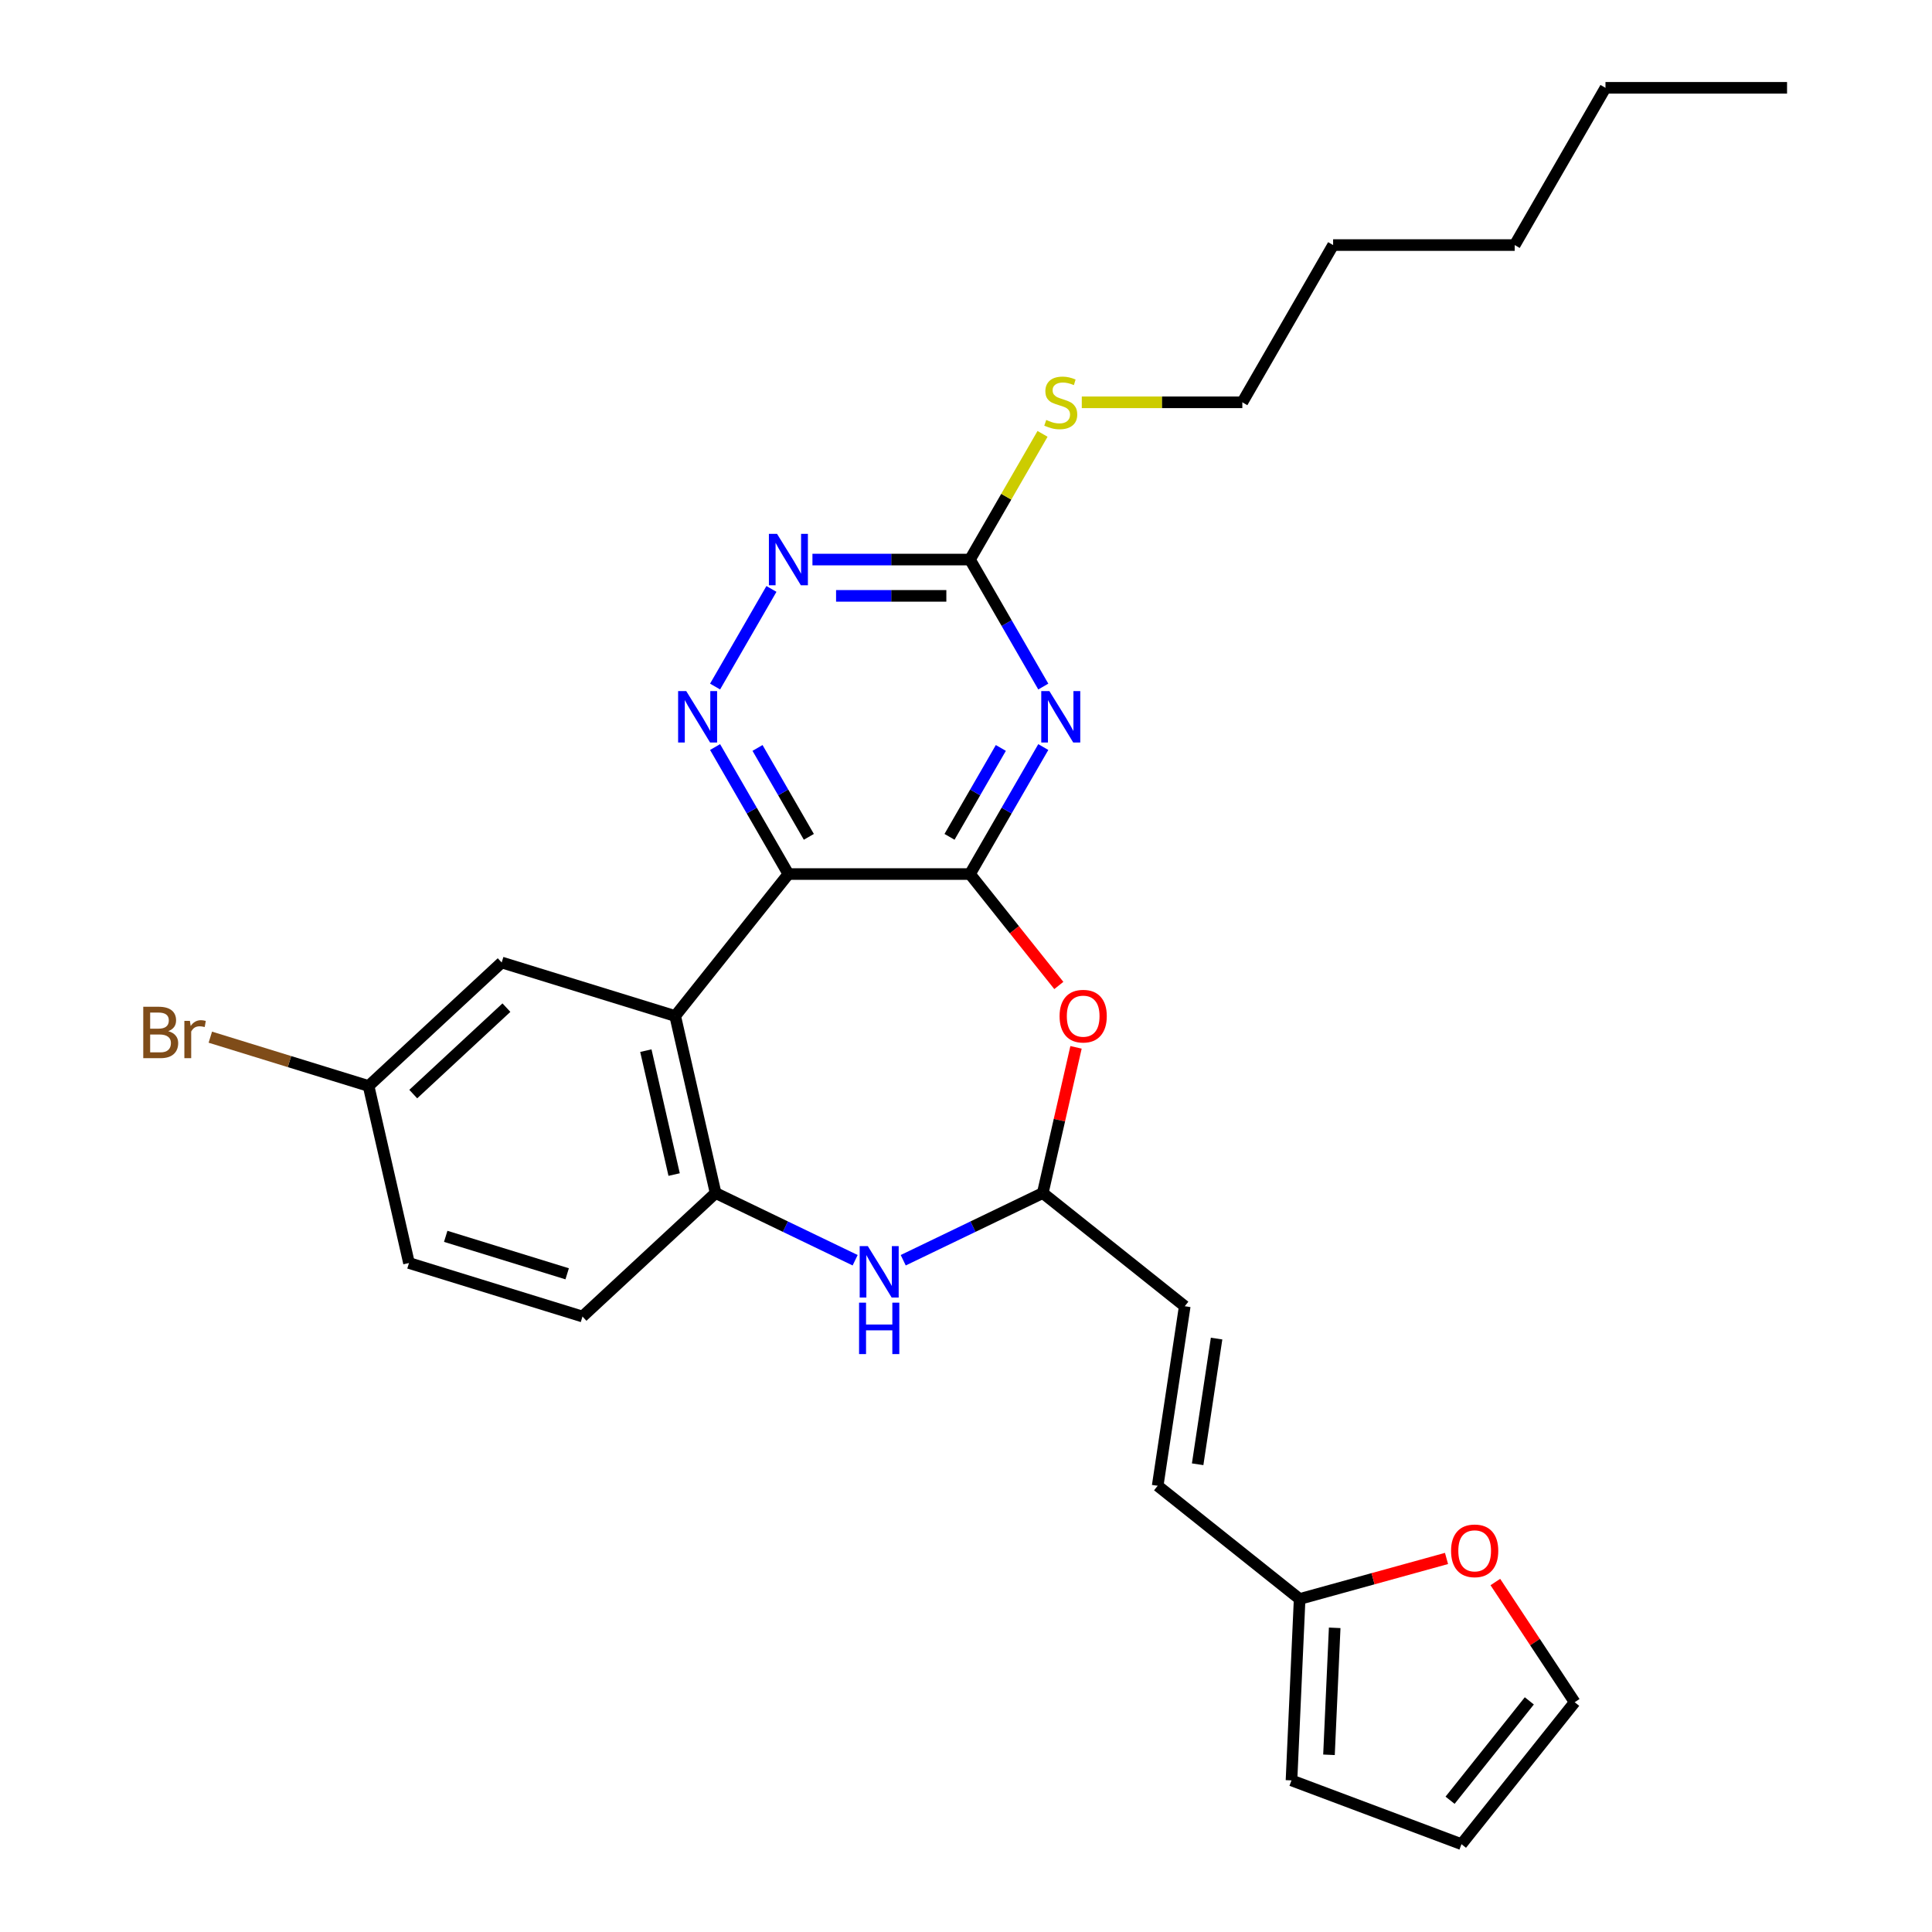 <?xml version='1.0' encoding='iso-8859-1'?>
<svg version='1.1' baseProfile='full'
              xmlns='http://www.w3.org/2000/svg'
                      xmlns:rdkit='http://www.rdkit.org/xml'
                      xmlns:xlink='http://www.w3.org/1999/xlink'
                  xml:space='preserve'
width='1000px' height='1000px' viewBox='0 0 1000 1000'>
<!-- END OF HEADER -->
<rect style='opacity:1.0;fill:#FFFFFF;stroke:none' width='1000' height='1000' x='0' y='0'> </rect>
<path class='bond-0' d='M 502.056,452.407 L 408.074,452.407' style='fill:none;fill-rule:evenodd;stroke:#000000;stroke-width:6px;stroke-linecap:butt;stroke-linejoin:miter;stroke-opacity:1' />
<path class='bond-1' d='M 502.056,452.407 L 521.032,419.541' style='fill:none;fill-rule:evenodd;stroke:#000000;stroke-width:6px;stroke-linecap:butt;stroke-linejoin:miter;stroke-opacity:1' />
<path class='bond-1' d='M 521.032,419.541 L 540.007,386.674' style='fill:none;fill-rule:evenodd;stroke:#0000FF;stroke-width:6px;stroke-linecap:butt;stroke-linejoin:miter;stroke-opacity:1' />
<path class='bond-1' d='M 491.471,433.149 L 504.754,410.142' style='fill:none;fill-rule:evenodd;stroke:#000000;stroke-width:6px;stroke-linecap:butt;stroke-linejoin:miter;stroke-opacity:1' />
<path class='bond-1' d='M 504.754,410.142 L 518.036,387.136' style='fill:none;fill-rule:evenodd;stroke:#0000FF;stroke-width:6px;stroke-linecap:butt;stroke-linejoin:miter;stroke-opacity:1' />
<path class='bond-4' d='M 502.056,452.407 L 525.051,481.242' style='fill:none;fill-rule:evenodd;stroke:#000000;stroke-width:6px;stroke-linecap:butt;stroke-linejoin:miter;stroke-opacity:1' />
<path class='bond-4' d='M 525.051,481.242 L 548.047,510.077' style='fill:none;fill-rule:evenodd;stroke:#FF0000;stroke-width:6px;stroke-linecap:butt;stroke-linejoin:miter;stroke-opacity:1' />
<path class='bond-2' d='M 408.074,452.407 L 349.478,525.885' style='fill:none;fill-rule:evenodd;stroke:#000000;stroke-width:6px;stroke-linecap:butt;stroke-linejoin:miter;stroke-opacity:1' />
<path class='bond-3' d='M 408.074,452.407 L 389.099,419.541' style='fill:none;fill-rule:evenodd;stroke:#000000;stroke-width:6px;stroke-linecap:butt;stroke-linejoin:miter;stroke-opacity:1' />
<path class='bond-3' d='M 389.099,419.541 L 370.123,386.674' style='fill:none;fill-rule:evenodd;stroke:#0000FF;stroke-width:6px;stroke-linecap:butt;stroke-linejoin:miter;stroke-opacity:1' />
<path class='bond-3' d='M 418.66,433.149 L 405.377,410.142' style='fill:none;fill-rule:evenodd;stroke:#000000;stroke-width:6px;stroke-linecap:butt;stroke-linejoin:miter;stroke-opacity:1' />
<path class='bond-3' d='M 405.377,410.142 L 392.094,387.136' style='fill:none;fill-rule:evenodd;stroke:#0000FF;stroke-width:6px;stroke-linecap:butt;stroke-linejoin:miter;stroke-opacity:1' />
<path class='bond-7' d='M 540.007,355.359 L 521.032,322.493' style='fill:none;fill-rule:evenodd;stroke:#0000FF;stroke-width:6px;stroke-linecap:butt;stroke-linejoin:miter;stroke-opacity:1' />
<path class='bond-7' d='M 521.032,322.493 L 502.056,289.626' style='fill:none;fill-rule:evenodd;stroke:#000000;stroke-width:6px;stroke-linecap:butt;stroke-linejoin:miter;stroke-opacity:1' />
<path class='bond-6' d='M 349.478,525.885 L 370.391,617.51' style='fill:none;fill-rule:evenodd;stroke:#000000;stroke-width:6px;stroke-linecap:butt;stroke-linejoin:miter;stroke-opacity:1' />
<path class='bond-6' d='M 334.29,543.811 L 348.929,607.949' style='fill:none;fill-rule:evenodd;stroke:#000000;stroke-width:6px;stroke-linecap:butt;stroke-linejoin:miter;stroke-opacity:1' />
<path class='bond-13' d='M 349.478,525.885 L 259.672,498.183' style='fill:none;fill-rule:evenodd;stroke:#000000;stroke-width:6px;stroke-linecap:butt;stroke-linejoin:miter;stroke-opacity:1' />
<path class='bond-28' d='M 370.123,355.359 L 399.296,304.831' style='fill:none;fill-rule:evenodd;stroke:#0000FF;stroke-width:6px;stroke-linecap:butt;stroke-linejoin:miter;stroke-opacity:1' />
<path class='bond-8' d='M 556.95,542.106 L 548.345,579.808' style='fill:none;fill-rule:evenodd;stroke:#FF0000;stroke-width:6px;stroke-linecap:butt;stroke-linejoin:miter;stroke-opacity:1' />
<path class='bond-8' d='M 548.345,579.808 L 539.74,617.51' style='fill:none;fill-rule:evenodd;stroke:#000000;stroke-width:6px;stroke-linecap:butt;stroke-linejoin:miter;stroke-opacity:1' />
<path class='bond-5' d='M 467.508,652.295 L 503.624,634.903' style='fill:none;fill-rule:evenodd;stroke:#0000FF;stroke-width:6px;stroke-linecap:butt;stroke-linejoin:miter;stroke-opacity:1' />
<path class='bond-5' d='M 503.624,634.903 L 539.74,617.51' style='fill:none;fill-rule:evenodd;stroke:#000000;stroke-width:6px;stroke-linecap:butt;stroke-linejoin:miter;stroke-opacity:1' />
<path class='bond-29' d='M 442.622,652.295 L 406.506,634.903' style='fill:none;fill-rule:evenodd;stroke:#0000FF;stroke-width:6px;stroke-linecap:butt;stroke-linejoin:miter;stroke-opacity:1' />
<path class='bond-29' d='M 406.506,634.903 L 370.391,617.51' style='fill:none;fill-rule:evenodd;stroke:#000000;stroke-width:6px;stroke-linecap:butt;stroke-linejoin:miter;stroke-opacity:1' />
<path class='bond-17' d='M 370.391,617.51 L 301.497,681.434' style='fill:none;fill-rule:evenodd;stroke:#000000;stroke-width:6px;stroke-linecap:butt;stroke-linejoin:miter;stroke-opacity:1' />
<path class='bond-9' d='M 502.056,289.626 L 461.287,289.626' style='fill:none;fill-rule:evenodd;stroke:#000000;stroke-width:6px;stroke-linecap:butt;stroke-linejoin:miter;stroke-opacity:1' />
<path class='bond-9' d='M 461.287,289.626 L 420.518,289.626' style='fill:none;fill-rule:evenodd;stroke:#0000FF;stroke-width:6px;stroke-linecap:butt;stroke-linejoin:miter;stroke-opacity:1' />
<path class='bond-9' d='M 489.825,308.422 L 461.287,308.422' style='fill:none;fill-rule:evenodd;stroke:#000000;stroke-width:6px;stroke-linecap:butt;stroke-linejoin:miter;stroke-opacity:1' />
<path class='bond-9' d='M 461.287,308.422 L 432.748,308.422' style='fill:none;fill-rule:evenodd;stroke:#0000FF;stroke-width:6px;stroke-linecap:butt;stroke-linejoin:miter;stroke-opacity:1' />
<path class='bond-19' d='M 502.056,289.626 L 520.836,257.098' style='fill:none;fill-rule:evenodd;stroke:#000000;stroke-width:6px;stroke-linecap:butt;stroke-linejoin:miter;stroke-opacity:1' />
<path class='bond-19' d='M 520.836,257.098 L 539.617,224.57' style='fill:none;fill-rule:evenodd;stroke:#CCCC00;stroke-width:6px;stroke-linecap:butt;stroke-linejoin:miter;stroke-opacity:1' />
<path class='bond-11' d='M 539.74,617.51 L 613.218,676.107' style='fill:none;fill-rule:evenodd;stroke:#000000;stroke-width:6px;stroke-linecap:butt;stroke-linejoin:miter;stroke-opacity:1' />
<path class='bond-10' d='M 672.688,827.636 L 599.21,769.039' style='fill:none;fill-rule:evenodd;stroke:#000000;stroke-width:6px;stroke-linecap:butt;stroke-linejoin:miter;stroke-opacity:1' />
<path class='bond-14' d='M 672.688,827.636 L 710.702,817.144' style='fill:none;fill-rule:evenodd;stroke:#000000;stroke-width:6px;stroke-linecap:butt;stroke-linejoin:miter;stroke-opacity:1' />
<path class='bond-14' d='M 710.702,817.144 L 748.716,806.653' style='fill:none;fill-rule:evenodd;stroke:#FF0000;stroke-width:6px;stroke-linecap:butt;stroke-linejoin:miter;stroke-opacity:1' />
<path class='bond-15' d='M 672.688,827.636 L 668.472,921.523' style='fill:none;fill-rule:evenodd;stroke:#000000;stroke-width:6px;stroke-linecap:butt;stroke-linejoin:miter;stroke-opacity:1' />
<path class='bond-15' d='M 690.833,842.562 L 687.882,908.283' style='fill:none;fill-rule:evenodd;stroke:#000000;stroke-width:6px;stroke-linecap:butt;stroke-linejoin:miter;stroke-opacity:1' />
<path class='bond-12' d='M 613.218,676.107 L 599.21,769.039' style='fill:none;fill-rule:evenodd;stroke:#000000;stroke-width:6px;stroke-linecap:butt;stroke-linejoin:miter;stroke-opacity:1' />
<path class='bond-12' d='M 629.703,692.848 L 619.898,757.901' style='fill:none;fill-rule:evenodd;stroke:#000000;stroke-width:6px;stroke-linecap:butt;stroke-linejoin:miter;stroke-opacity:1' />
<path class='bond-20' d='M 259.672,498.183 L 190.778,562.107' style='fill:none;fill-rule:evenodd;stroke:#000000;stroke-width:6px;stroke-linecap:butt;stroke-linejoin:miter;stroke-opacity:1' />
<path class='bond-20' d='M 262.122,521.551 L 213.897,566.297' style='fill:none;fill-rule:evenodd;stroke:#000000;stroke-width:6px;stroke-linecap:butt;stroke-linejoin:miter;stroke-opacity:1' />
<path class='bond-16' d='M 773.991,818.854 L 794.524,849.961' style='fill:none;fill-rule:evenodd;stroke:#FF0000;stroke-width:6px;stroke-linecap:butt;stroke-linejoin:miter;stroke-opacity:1' />
<path class='bond-16' d='M 794.524,849.961 L 815.057,881.068' style='fill:none;fill-rule:evenodd;stroke:#000000;stroke-width:6px;stroke-linecap:butt;stroke-linejoin:miter;stroke-opacity:1' />
<path class='bond-18' d='M 668.472,921.523 L 756.461,954.545' style='fill:none;fill-rule:evenodd;stroke:#000000;stroke-width:6px;stroke-linecap:butt;stroke-linejoin:miter;stroke-opacity:1' />
<path class='bond-31' d='M 815.057,881.068 L 756.461,954.545' style='fill:none;fill-rule:evenodd;stroke:#000000;stroke-width:6px;stroke-linecap:butt;stroke-linejoin:miter;stroke-opacity:1' />
<path class='bond-31' d='M 791.572,880.37 L 750.555,931.804' style='fill:none;fill-rule:evenodd;stroke:#000000;stroke-width:6px;stroke-linecap:butt;stroke-linejoin:miter;stroke-opacity:1' />
<path class='bond-30' d='M 301.497,681.434 L 211.691,653.733' style='fill:none;fill-rule:evenodd;stroke:#000000;stroke-width:6px;stroke-linecap:butt;stroke-linejoin:miter;stroke-opacity:1' />
<path class='bond-30' d='M 293.567,659.318 L 230.702,639.927' style='fill:none;fill-rule:evenodd;stroke:#000000;stroke-width:6px;stroke-linecap:butt;stroke-linejoin:miter;stroke-opacity:1' />
<path class='bond-23' d='M 559.93,208.236 L 601.479,208.236' style='fill:none;fill-rule:evenodd;stroke:#CCCC00;stroke-width:6px;stroke-linecap:butt;stroke-linejoin:miter;stroke-opacity:1' />
<path class='bond-23' d='M 601.479,208.236 L 643.029,208.236' style='fill:none;fill-rule:evenodd;stroke:#000000;stroke-width:6px;stroke-linecap:butt;stroke-linejoin:miter;stroke-opacity:1' />
<path class='bond-21' d='M 190.778,562.107 L 211.691,653.733' style='fill:none;fill-rule:evenodd;stroke:#000000;stroke-width:6px;stroke-linecap:butt;stroke-linejoin:miter;stroke-opacity:1' />
<path class='bond-22' d='M 190.778,562.107 L 149.822,549.474' style='fill:none;fill-rule:evenodd;stroke:#000000;stroke-width:6px;stroke-linecap:butt;stroke-linejoin:miter;stroke-opacity:1' />
<path class='bond-22' d='M 149.822,549.474 L 108.866,536.841' style='fill:none;fill-rule:evenodd;stroke:#7F4C19;stroke-width:6px;stroke-linecap:butt;stroke-linejoin:miter;stroke-opacity:1' />
<path class='bond-24' d='M 643.029,208.236 L 690.02,126.845' style='fill:none;fill-rule:evenodd;stroke:#000000;stroke-width:6px;stroke-linecap:butt;stroke-linejoin:miter;stroke-opacity:1' />
<path class='bond-26' d='M 690.02,126.845 L 784.001,126.845' style='fill:none;fill-rule:evenodd;stroke:#000000;stroke-width:6px;stroke-linecap:butt;stroke-linejoin:miter;stroke-opacity:1' />
<path class='bond-25' d='M 830.992,45.455 L 784.001,126.845' style='fill:none;fill-rule:evenodd;stroke:#000000;stroke-width:6px;stroke-linecap:butt;stroke-linejoin:miter;stroke-opacity:1' />
<path class='bond-27' d='M 830.992,45.455 L 924.974,45.455' style='fill:none;fill-rule:evenodd;stroke:#000000;stroke-width:6px;stroke-linecap:butt;stroke-linejoin:miter;stroke-opacity:1' />
<path  class='atom-2' d='M 543.164 357.709
L 551.885 371.806
Q 552.75 373.197, 554.141 375.716
Q 555.532 378.234, 555.607 378.385
L 555.607 357.709
L 559.141 357.709
L 559.141 384.324
L 555.494 384.324
L 546.134 368.911
Q 545.043 367.107, 543.878 365.039
Q 542.75 362.972, 542.412 362.333
L 542.412 384.324
L 538.953 384.324
L 538.953 357.709
L 543.164 357.709
' fill='#0000FF'/>
<path  class='atom-4' d='M 355.2 357.709
L 363.922 371.806
Q 364.787 373.197, 366.177 375.716
Q 367.568 378.234, 367.644 378.385
L 367.644 357.709
L 371.177 357.709
L 371.177 384.324
L 367.531 384.324
L 358.17 368.911
Q 357.08 367.107, 355.915 365.039
Q 354.787 362.972, 354.449 362.333
L 354.449 384.324
L 350.99 384.324
L 350.99 357.709
L 355.2 357.709
' fill='#0000FF'/>
<path  class='atom-5' d='M 548.435 525.96
Q 548.435 519.569, 551.593 515.998
Q 554.751 512.427, 560.653 512.427
Q 566.555 512.427, 569.713 515.998
Q 572.87 519.569, 572.87 525.96
Q 572.87 532.426, 569.675 536.11
Q 566.48 539.757, 560.653 539.757
Q 554.788 539.757, 551.593 536.11
Q 548.435 532.464, 548.435 525.96
M 560.653 536.749
Q 564.713 536.749, 566.893 534.043
Q 569.111 531.298, 569.111 525.96
Q 569.111 520.735, 566.893 518.103
Q 564.713 515.434, 560.653 515.434
Q 556.593 515.434, 554.375 518.066
Q 552.194 520.697, 552.194 525.96
Q 552.194 531.336, 554.375 534.043
Q 556.593 536.749, 560.653 536.749
' fill='#FF0000'/>
<path  class='atom-6' d='M 449.182 644.98
L 457.904 659.077
Q 458.768 660.468, 460.159 662.987
Q 461.55 665.505, 461.625 665.656
L 461.625 644.98
L 465.159 644.98
L 465.159 671.595
L 461.512 671.595
L 452.152 656.182
Q 451.062 654.378, 449.896 652.31
Q 448.769 650.243, 448.43 649.604
L 448.43 671.595
L 444.972 671.595
L 444.972 644.98
L 449.182 644.98
' fill='#0000FF'/>
<path  class='atom-6' d='M 444.652 674.257
L 448.261 674.257
L 448.261 685.572
L 461.87 685.572
L 461.87 674.257
L 465.478 674.257
L 465.478 700.872
L 461.87 700.872
L 461.87 688.58
L 448.261 688.58
L 448.261 700.872
L 444.652 700.872
L 444.652 674.257
' fill='#0000FF'/>
<path  class='atom-10' d='M 402.191 276.318
L 410.913 290.416
Q 411.777 291.806, 413.168 294.325
Q 414.559 296.844, 414.634 296.994
L 414.634 276.318
L 418.168 276.318
L 418.168 302.934
L 414.522 302.934
L 405.161 287.521
Q 404.071 285.716, 402.905 283.649
Q 401.778 281.581, 401.439 280.942
L 401.439 302.934
L 397.981 302.934
L 397.981 276.318
L 402.191 276.318
' fill='#0000FF'/>
<path  class='atom-15' d='M 751.066 802.708
Q 751.066 796.317, 754.223 792.746
Q 757.381 789.175, 763.283 789.175
Q 769.185 789.175, 772.343 792.746
Q 775.501 796.317, 775.501 802.708
Q 775.501 809.174, 772.305 812.858
Q 769.11 816.505, 763.283 816.505
Q 757.419 816.505, 754.223 812.858
Q 751.066 809.212, 751.066 802.708
M 763.283 813.497
Q 767.343 813.497, 769.524 810.791
Q 771.742 808.046, 771.742 802.708
Q 771.742 797.483, 769.524 794.851
Q 767.343 792.182, 763.283 792.182
Q 759.223 792.182, 757.005 794.814
Q 754.825 797.445, 754.825 802.708
Q 754.825 808.084, 757.005 810.791
Q 759.223 813.497, 763.283 813.497
' fill='#FF0000'/>
<path  class='atom-20' d='M 541.528 217.371
Q 541.829 217.483, 543.07 218.01
Q 544.31 218.536, 545.664 218.874
Q 547.055 219.175, 548.408 219.175
Q 550.927 219.175, 552.393 217.972
Q 553.859 216.732, 553.859 214.589
Q 553.859 213.123, 553.107 212.22
Q 552.393 211.318, 551.265 210.829
Q 550.137 210.341, 548.258 209.777
Q 545.889 209.063, 544.461 208.386
Q 543.07 207.709, 542.055 206.281
Q 541.077 204.852, 541.077 202.446
Q 541.077 199.101, 543.333 197.033
Q 545.626 194.965, 550.137 194.965
Q 553.22 194.965, 556.716 196.431
L 555.851 199.326
Q 552.656 198.01, 550.25 198.01
Q 547.656 198.01, 546.228 199.101
Q 544.799 200.153, 544.837 201.995
Q 544.837 203.424, 545.551 204.288
Q 546.303 205.153, 547.355 205.642
Q 548.446 206.13, 550.25 206.694
Q 552.656 207.446, 554.084 208.198
Q 555.513 208.95, 556.528 210.491
Q 557.581 211.995, 557.581 214.589
Q 557.581 218.273, 555.099 220.265
Q 552.656 222.22, 548.558 222.22
Q 546.19 222.22, 544.386 221.694
Q 542.619 221.205, 540.513 220.34
L 541.528 217.371
' fill='#CCCC00'/>
<path  class='atom-23' d='M 87.081 533.729
Q 89.638 534.443, 90.916 536.022
Q 92.231 537.563, 92.231 539.857
Q 92.231 543.541, 89.863 545.646
Q 87.532 547.713, 83.096 547.713
L 74.149 547.713
L 74.149 521.098
L 82.006 521.098
Q 86.555 521.098, 88.848 522.94
Q 91.141 524.782, 91.141 528.165
Q 91.141 532.188, 87.081 533.729
M 77.721 524.105
L 77.721 532.451
L 82.006 532.451
Q 84.638 532.451, 85.991 531.398
Q 87.382 530.308, 87.382 528.165
Q 87.382 524.105, 82.006 524.105
L 77.721 524.105
M 83.096 544.706
Q 85.69 544.706, 87.081 543.465
Q 88.472 542.225, 88.472 539.857
Q 88.472 537.676, 86.931 536.586
Q 85.427 535.458, 82.532 535.458
L 77.721 535.458
L 77.721 544.706
L 83.096 544.706
' fill='#7F4C19'/>
<path  class='atom-23' d='M 98.284 528.391
L 98.697 531.06
Q 100.727 528.052, 104.036 528.052
Q 105.088 528.052, 106.517 528.428
L 105.953 531.586
Q 104.336 531.21, 103.434 531.21
Q 101.855 531.21, 100.803 531.849
Q 99.788 532.451, 98.96 533.917
L 98.96 547.713
L 95.427 547.713
L 95.427 528.391
L 98.284 528.391
' fill='#7F4C19'/>
</svg>

